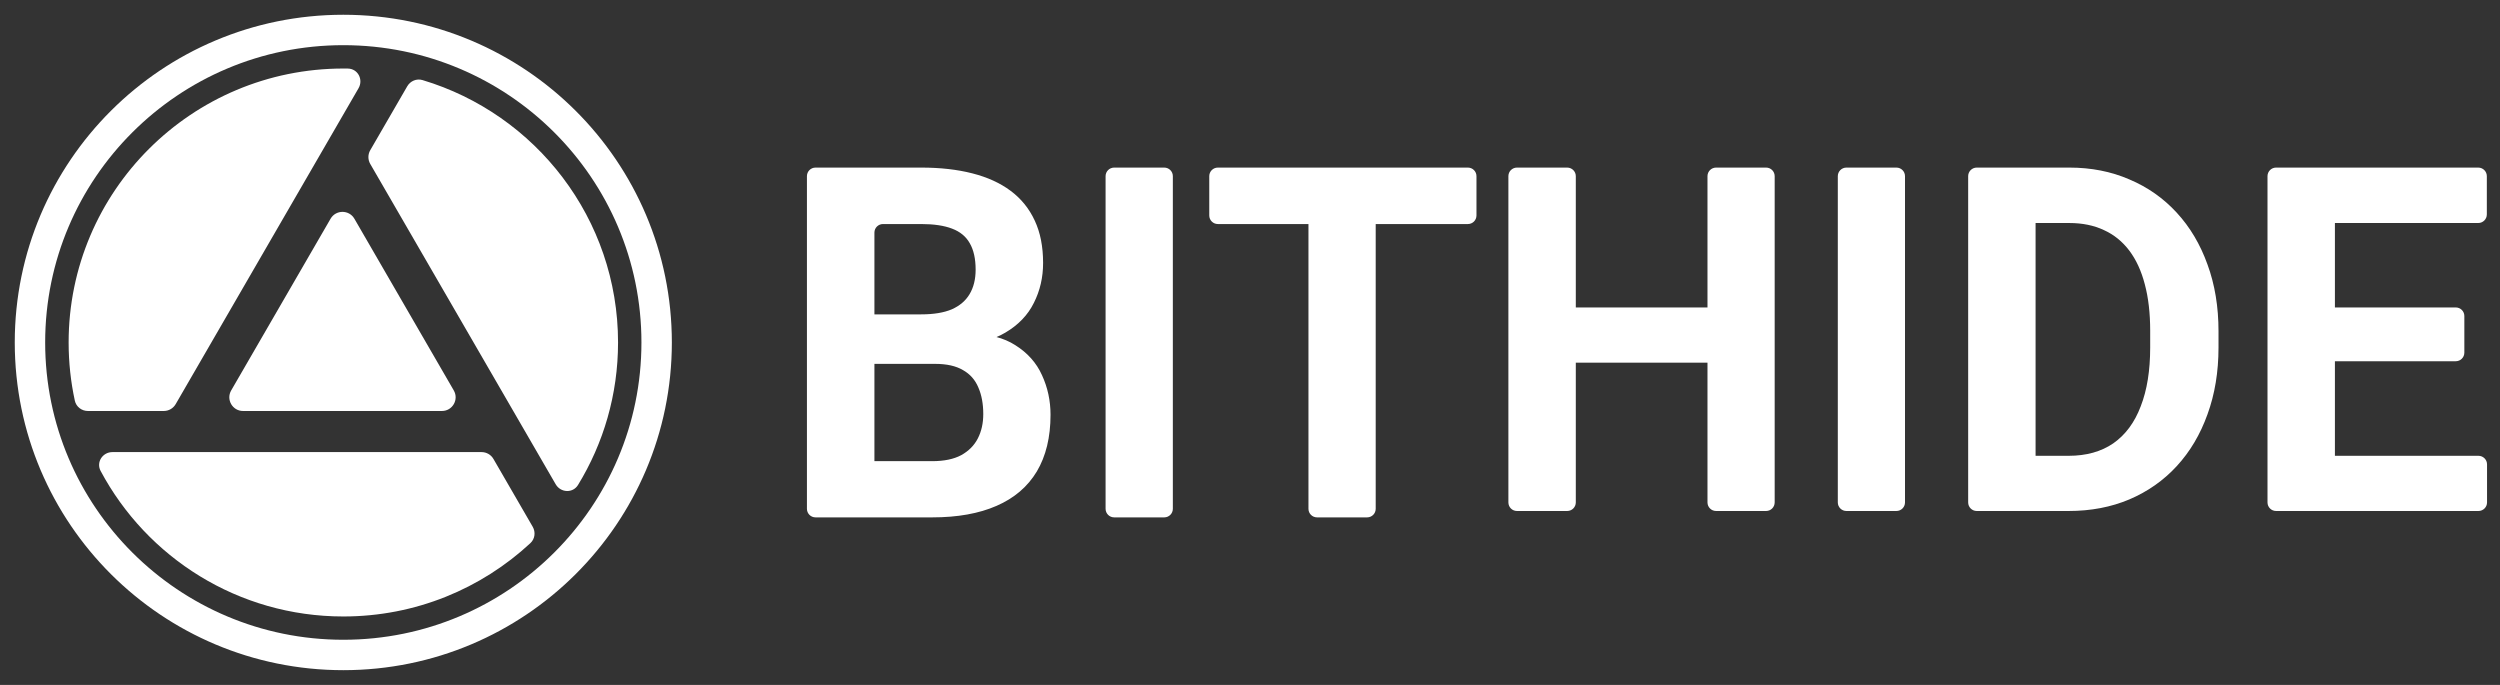 <?xml version="1.0" encoding="UTF-8"?> <svg xmlns="http://www.w3.org/2000/svg" width="146" height="40" viewBox="0 0 146 40" fill="none"><rect x="0" y="0" width="146" height="40" fill="#333333" stroke="none"/><path fill-rule="evenodd" clip-rule="evenodd" d="M20.316 4.004C20.901 4.013 21.231 4.647 20.939 5.152L10.259 23.602C10.116 23.849 9.851 24.002 9.564 24.002H5.135C4.769 24.002 4.447 23.755 4.37 23.398C4.133 22.303 4.008 21.167 4.008 20.002C4.008 11.165 11.191 4.002 20.051 4.002C20.139 4.002 20.228 4.002 20.316 4.004ZM24.676 4.677C24.331 4.573 23.963 4.728 23.783 5.04L21.622 8.773C21.479 9.021 21.479 9.325 21.622 9.573L32.451 28.28C32.742 28.783 33.454 28.817 33.757 28.321C35.24 25.897 36.094 23.049 36.094 20.002C36.094 12.769 31.282 6.657 24.676 4.677ZM30.975 31.719C31.241 31.473 31.291 31.076 31.11 30.763L28.817 26.802C28.674 26.554 28.409 26.402 28.122 26.402H6.569C5.99 26.402 5.605 26.993 5.876 27.502C8.572 32.559 13.908 36.002 20.051 36.002C24.271 36.002 28.111 34.376 30.975 31.719ZM19.306 12.773C19.615 12.24 20.387 12.24 20.696 12.773L26.501 22.802C26.81 23.335 26.424 24.002 25.807 24.002H14.195C13.578 24.002 13.192 23.335 13.501 22.802L19.306 12.773Z" fill="white"></path><path d="M38.348 20C38.348 30.079 30.155 38.25 20.049 38.25C9.943 38.25 1.75 30.079 1.75 20C1.75 9.921 9.943 1.75 20.049 1.75C30.155 1.75 38.348 9.921 38.348 20Z" stroke="white" stroke-width="1.776"></path><path d="M54.612 21.25H50.197C49.921 21.25 49.698 21.029 49.695 20.754L49.678 18.864C49.675 18.586 49.901 18.359 50.179 18.359H53.798C54.525 18.359 55.12 18.261 55.584 18.065C56.048 17.859 56.394 17.564 56.622 17.181C56.858 16.788 56.977 16.311 56.977 15.75C56.977 15.114 56.863 14.599 56.635 14.206C56.416 13.814 56.07 13.528 55.598 13.351C55.133 13.173 54.533 13.084 53.798 13.084H51.567C51.29 13.084 51.066 13.308 51.066 13.584V29.715C51.066 29.991 50.841 30.215 50.564 30.215H47.626C47.349 30.215 47.125 29.991 47.125 29.715V10.287C47.125 10.011 47.349 9.787 47.626 9.787H53.798C54.91 9.787 55.904 9.899 56.78 10.123C57.664 10.348 58.413 10.689 59.026 11.148C59.639 11.606 60.107 12.186 60.431 12.888C60.755 13.58 60.917 14.403 60.917 15.357C60.917 16.199 60.738 16.975 60.379 17.686C60.029 18.397 59.472 18.977 58.711 19.426C57.997 19.851 57.075 20.096 55.944 20.16C55.822 20.167 55.706 20.215 55.618 20.299L54.612 21.25ZM54.442 30.215H49.41C49.043 30.215 48.8 29.835 48.956 29.504L50.024 27.221C50.107 27.045 50.284 26.932 50.479 26.932H54.442C55.133 26.932 55.698 26.815 56.136 26.581C56.574 26.338 56.898 26.011 57.108 25.599C57.318 25.188 57.423 24.715 57.423 24.182C57.423 23.584 57.327 23.064 57.134 22.625C56.95 22.185 56.653 21.848 56.241 21.615C55.83 21.371 55.287 21.25 54.612 21.25H51.322C51.043 21.25 50.818 21.023 50.821 20.745L50.838 18.855C50.84 18.581 51.064 18.359 51.339 18.359H55.33C55.482 18.359 55.627 18.429 55.722 18.548L56.324 19.303C56.421 19.425 56.569 19.493 56.724 19.496C57.775 19.51 58.63 19.73 59.289 20.155C60.007 20.604 60.528 21.189 60.852 21.909C61.184 22.63 61.351 23.401 61.351 24.224C61.351 25.534 61.084 26.637 60.55 27.535C60.016 28.424 59.232 29.093 58.198 29.542C57.174 29.991 55.922 30.215 54.442 30.215Z" fill="white"></path><path d="M67.993 9.787C68.269 9.787 68.494 10.011 68.494 10.287V29.715C68.494 29.991 68.269 30.215 67.993 30.215H65.068C64.791 30.215 64.566 29.991 64.566 29.715V10.287C64.566 10.011 64.791 9.787 65.068 9.787H67.993Z" fill="white"></path><path d="M79.84 9.787C80.117 9.787 80.341 10.011 80.341 10.287V29.715C80.341 29.991 80.117 30.215 79.84 30.215H76.915C76.638 30.215 76.414 29.991 76.414 29.715V10.287C76.414 10.011 76.638 9.787 76.915 9.787H79.84ZM85.725 9.787C86.002 9.787 86.226 10.011 86.226 10.287V12.584C86.226 12.86 86.002 13.084 85.725 13.084H71.123C70.846 13.084 70.621 12.86 70.621 12.584V10.287C70.621 10.011 70.846 9.787 71.123 9.787H85.725Z" fill="white"></path><path d="M100.331 17.955C100.608 17.955 100.833 18.179 100.833 18.455V20.678C100.833 20.954 100.608 21.178 100.331 21.178H91.36C91.083 21.178 90.859 20.954 90.859 20.678V18.455C90.859 18.179 91.083 17.955 91.36 17.955H100.331ZM91.525 9.787C91.802 9.787 92.027 10.011 92.027 10.287V29.342C92.027 29.618 91.802 29.842 91.525 29.842H88.591C88.314 29.842 88.09 29.618 88.09 29.342V10.287C88.09 10.011 88.314 9.787 88.591 9.787H91.525ZM103.14 9.787C103.417 9.787 103.641 10.011 103.641 10.287V29.342C103.641 29.618 103.417 29.842 103.14 29.842H100.219C99.942 29.842 99.717 29.618 99.717 29.342V10.287C99.717 10.011 99.942 9.787 100.219 9.787H103.14Z" fill="white"></path><path d="M110.751 9.787C111.027 9.787 111.252 10.011 111.252 10.287V29.342C111.252 29.618 111.027 29.842 110.751 29.842H107.83C107.553 29.842 107.328 29.618 107.328 29.342V10.287C107.328 10.011 107.553 9.787 107.83 9.787H110.751Z" fill="white"></path><path d="M120.807 29.842H117.152C116.874 29.842 116.649 29.616 116.651 29.338L116.67 27.115C116.672 26.84 116.895 26.619 117.17 26.619H120.807C121.84 26.619 122.71 26.376 123.419 25.889C124.127 25.393 124.662 24.672 125.019 23.727C125.388 22.781 125.571 21.637 125.571 20.297V19.319C125.571 18.29 125.466 17.386 125.257 16.605C125.055 15.825 124.753 15.168 124.351 14.635C123.948 14.103 123.454 13.703 122.868 13.437C122.281 13.161 121.608 13.024 120.846 13.024H117.07C116.793 13.024 116.568 12.8 116.568 12.524V10.287C116.568 10.011 116.793 9.787 117.07 9.787H120.846C122.124 9.787 123.292 10.016 124.351 10.476C125.418 10.925 126.341 11.573 127.119 12.418C127.898 13.262 128.497 14.273 128.918 15.448C129.346 16.614 129.561 17.914 129.561 19.346V20.297C129.561 21.72 129.346 23.019 128.918 24.195C128.497 25.37 127.898 26.38 127.119 27.225C126.35 28.061 125.427 28.708 124.351 29.167C123.284 29.617 122.103 29.842 120.807 29.842ZM118.377 9.787C118.653 9.787 118.878 10.011 118.878 10.287V29.342C118.878 29.618 118.653 29.842 118.377 29.842H115.442C115.166 29.842 114.941 29.618 114.941 29.342V10.287C114.941 10.011 115.166 9.787 115.442 9.787H118.377Z" fill="white"></path><path d="M144.742 26.619C145.019 26.619 145.243 26.843 145.243 27.119V29.342C145.243 29.618 145.019 29.842 144.742 29.842H135.574C135.298 29.842 135.073 29.618 135.073 29.342V27.119C135.073 26.843 135.298 26.619 135.574 26.619H144.742ZM135.857 9.787C136.135 9.787 136.359 10.011 136.359 10.287V29.342C136.359 29.618 136.135 29.842 135.857 29.842H132.922C132.646 29.842 132.422 29.618 132.422 29.342V10.287C132.422 10.011 132.646 9.787 132.922 9.787H135.857ZM143.416 17.955C143.694 17.955 143.918 18.179 143.918 18.455V20.596C143.918 20.872 143.694 21.096 143.416 21.096H135.574C135.298 21.096 135.073 20.872 135.073 20.596V18.455C135.073 18.179 135.298 17.955 135.574 17.955H143.416ZM144.729 9.787C145.006 9.787 145.231 10.011 145.231 10.287V12.524C145.231 12.8 145.006 13.024 144.729 13.024H135.574C135.298 13.024 135.073 12.8 135.073 12.524V10.287C135.073 10.011 135.298 9.787 135.574 9.787H144.729Z" fill="white"></path></svg> 